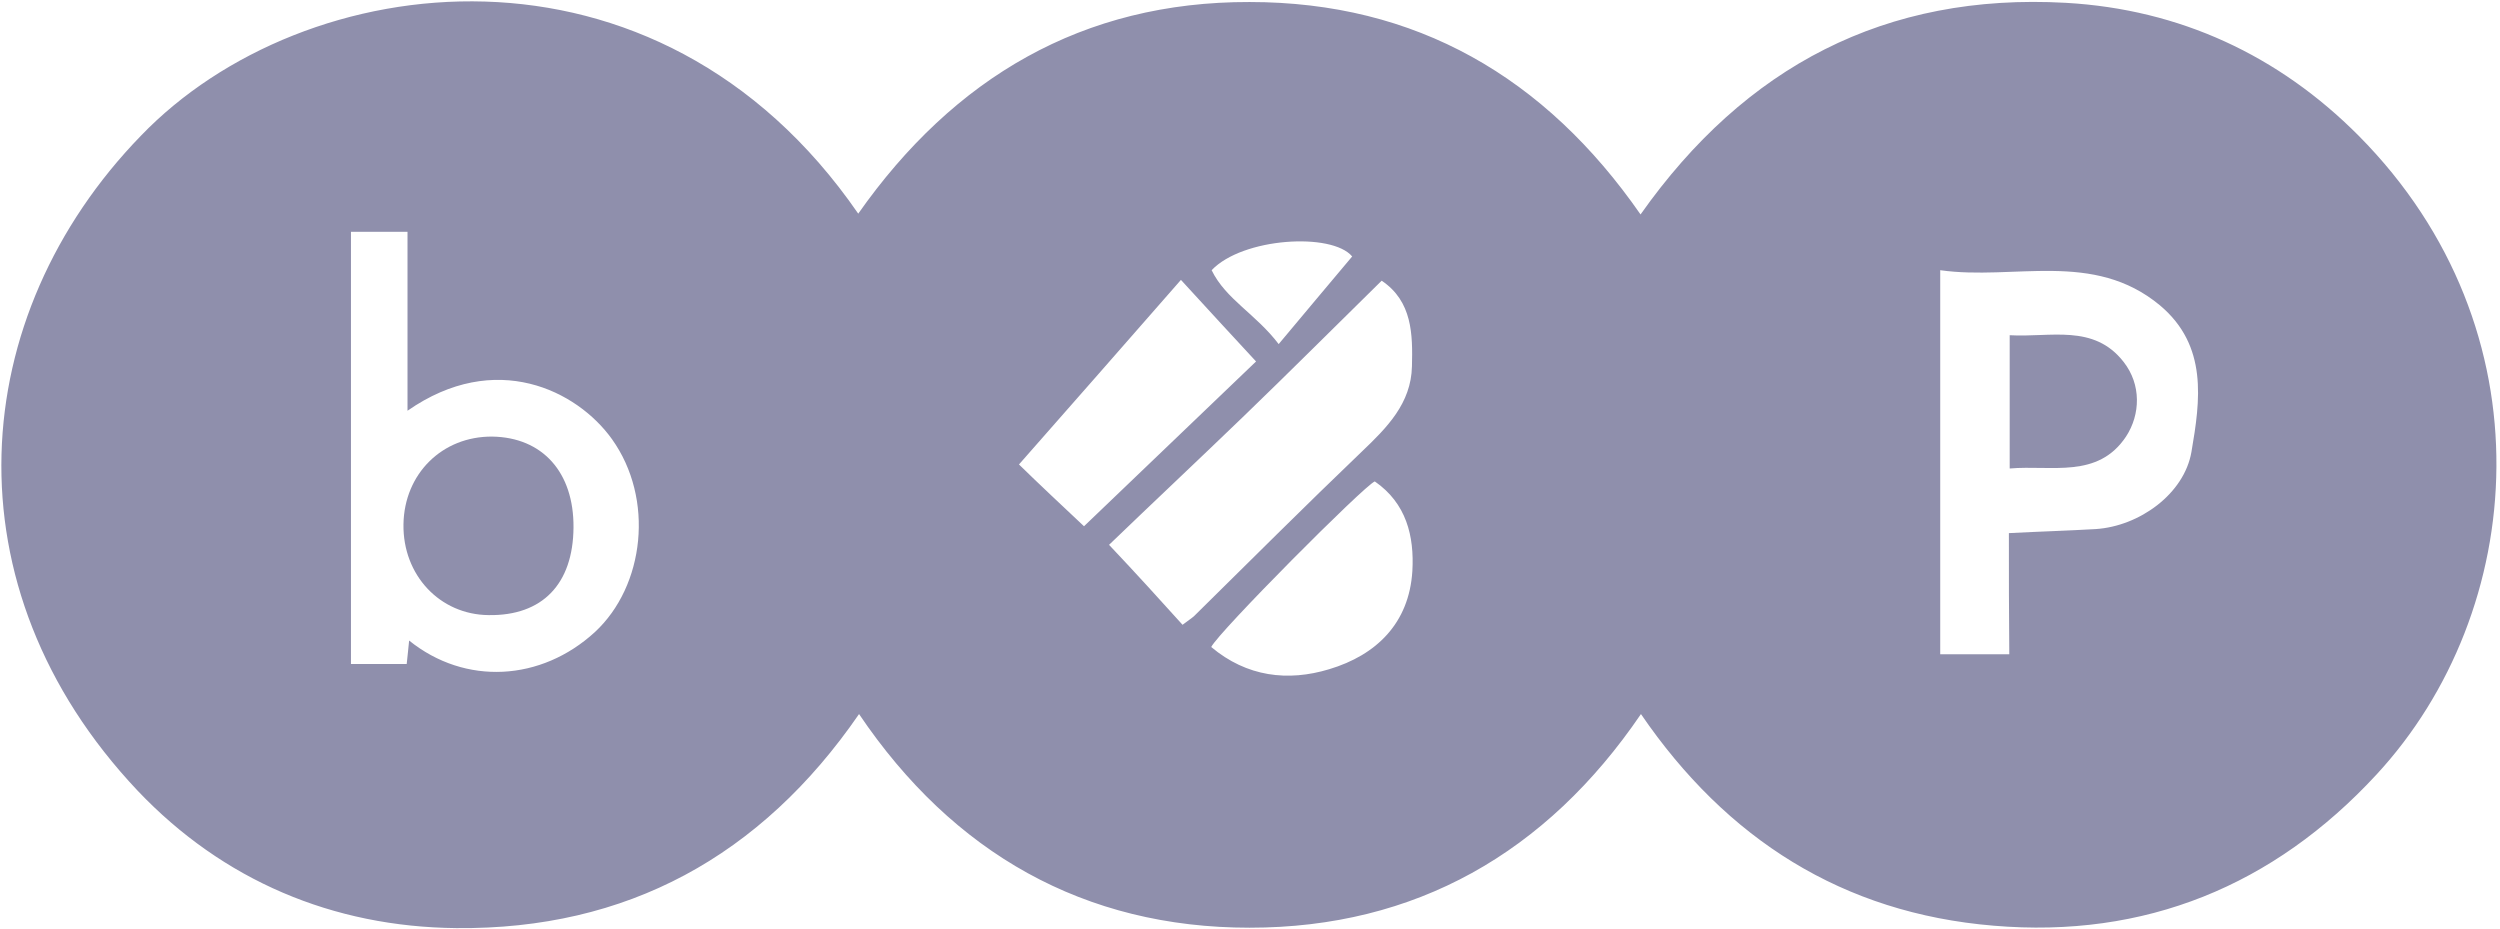 <svg width="619" height="230" viewBox="0 0 619 230" fill="none" xmlns="http://www.w3.org/2000/svg">
<path d="M212.5 52.9C236.2 19.2 268.1 0.4 309.4 0.5C350.6 0.5 382.6 19.1 406.2 53.1C432.1 16.4 466.9 -1.8 511.5 0.7C539.7 2.3 564.2 13.7 584 33.6C631.7 81.7 625.8 151.4 588.4 191.8C563 219.3 531.1 232.4 493.6 229.2C456.3 226.1 427.5 207.8 406.3 176.8C382.9 211.2 350.4 229.7 309.4 229.7C268.5 229.7 236 211.3 212.7 176.8C188.4 212.1 155.1 230.2 113 229.8C82.4 229.5 55.2 218 34.1 195.8C-13.6 145.3 -8.4 78.2 34.9 33.6C75.2 -8.3 162.6 -19.5 212.5 52.9ZM101.3 158.6C115.2 169.8 134 168.7 147.3 156.5C159.6 145.1 162.1 123.5 151.5 108.7C142.9 96.7 122.7 86.5 100.9 101.7C100.9 86.7 100.9 72.1 100.9 57.4C95.9 57.4 91.5 57.4 86.9 57.4C86.9 93.2 86.9 128.8 86.9 164.4C91.7 164.4 96.2 164.4 100.7 164.4C100.9 162.4 101.1 160.8 101.3 158.6ZM497.4 132C505.1 131.6 512 131.4 518.9 131C529.7 130.3 540.8 122.3 542.6 111.9C544.8 99.1 546.7 85.6 534.8 75.6C518.3 61.9 498.7 69.5 480.4 66.9C480.4 99.3 480.4 130.6 480.4 162C486.2 162 491.6 162 497.5 162C497.4 152 497.4 142.2 497.4 132ZM292.8 154.7C294.1 153.7 294.9 153.2 295.6 152.6C309.4 139 323.1 125.3 337.1 111.9C343.4 105.9 349.4 99.9 349.6 90.7C349.8 82.8 349.7 74.6 342.1 69.5C330.2 81.2 319.2 92.2 308 103C296.7 113.9 285.3 124.6 274.6 134.9C281.6 142.3 287.2 148.5 292.8 154.7ZM268.4 130.3C283 116.3 297 102.9 311 89.5C305.1 83.1 299.7 77.3 292.4 69.3C278.5 85.2 265.5 100 252.3 115C257.2 119.8 263.3 125.5 268.4 130.3ZM299.9 160.2C308.7 167.6 318.9 168.8 329.1 165.7C340.8 162.2 348.9 154.3 349.7 141.4C350.2 132.7 348.2 124.6 340.4 119.2C337.8 120.2 301.7 156.5 299.9 160.2ZM334.8 63.5C329.8 57.5 307.7 58.8 300 66.9C303.5 74.1 310.9 77.7 316.6 85.2C322.9 77.7 328.8 70.6 334.8 63.5Z" fill="#8F8FAC"/>
<path d="M142 130.6C141.9 144.6 134.3 152.5 121 152.3C108.9 152.2 99.7 142.4 99.9 129.8C100.1 117.3 109.5 108 121.9 108.1C134.3 108.3 142.1 116.9 142 130.6Z" fill="#8F8FAC"/>
<path d="M497.6 116C497.6 104.6 497.6 94.2 497.6 83C507.6 83.6 518.4 80.1 525.8 89.6C530.2 95.2 530 102.6 526.4 108.1C519.4 118.6 508 115.1 497.6 116Z" fill="#8F8FAC"/>
</svg>
